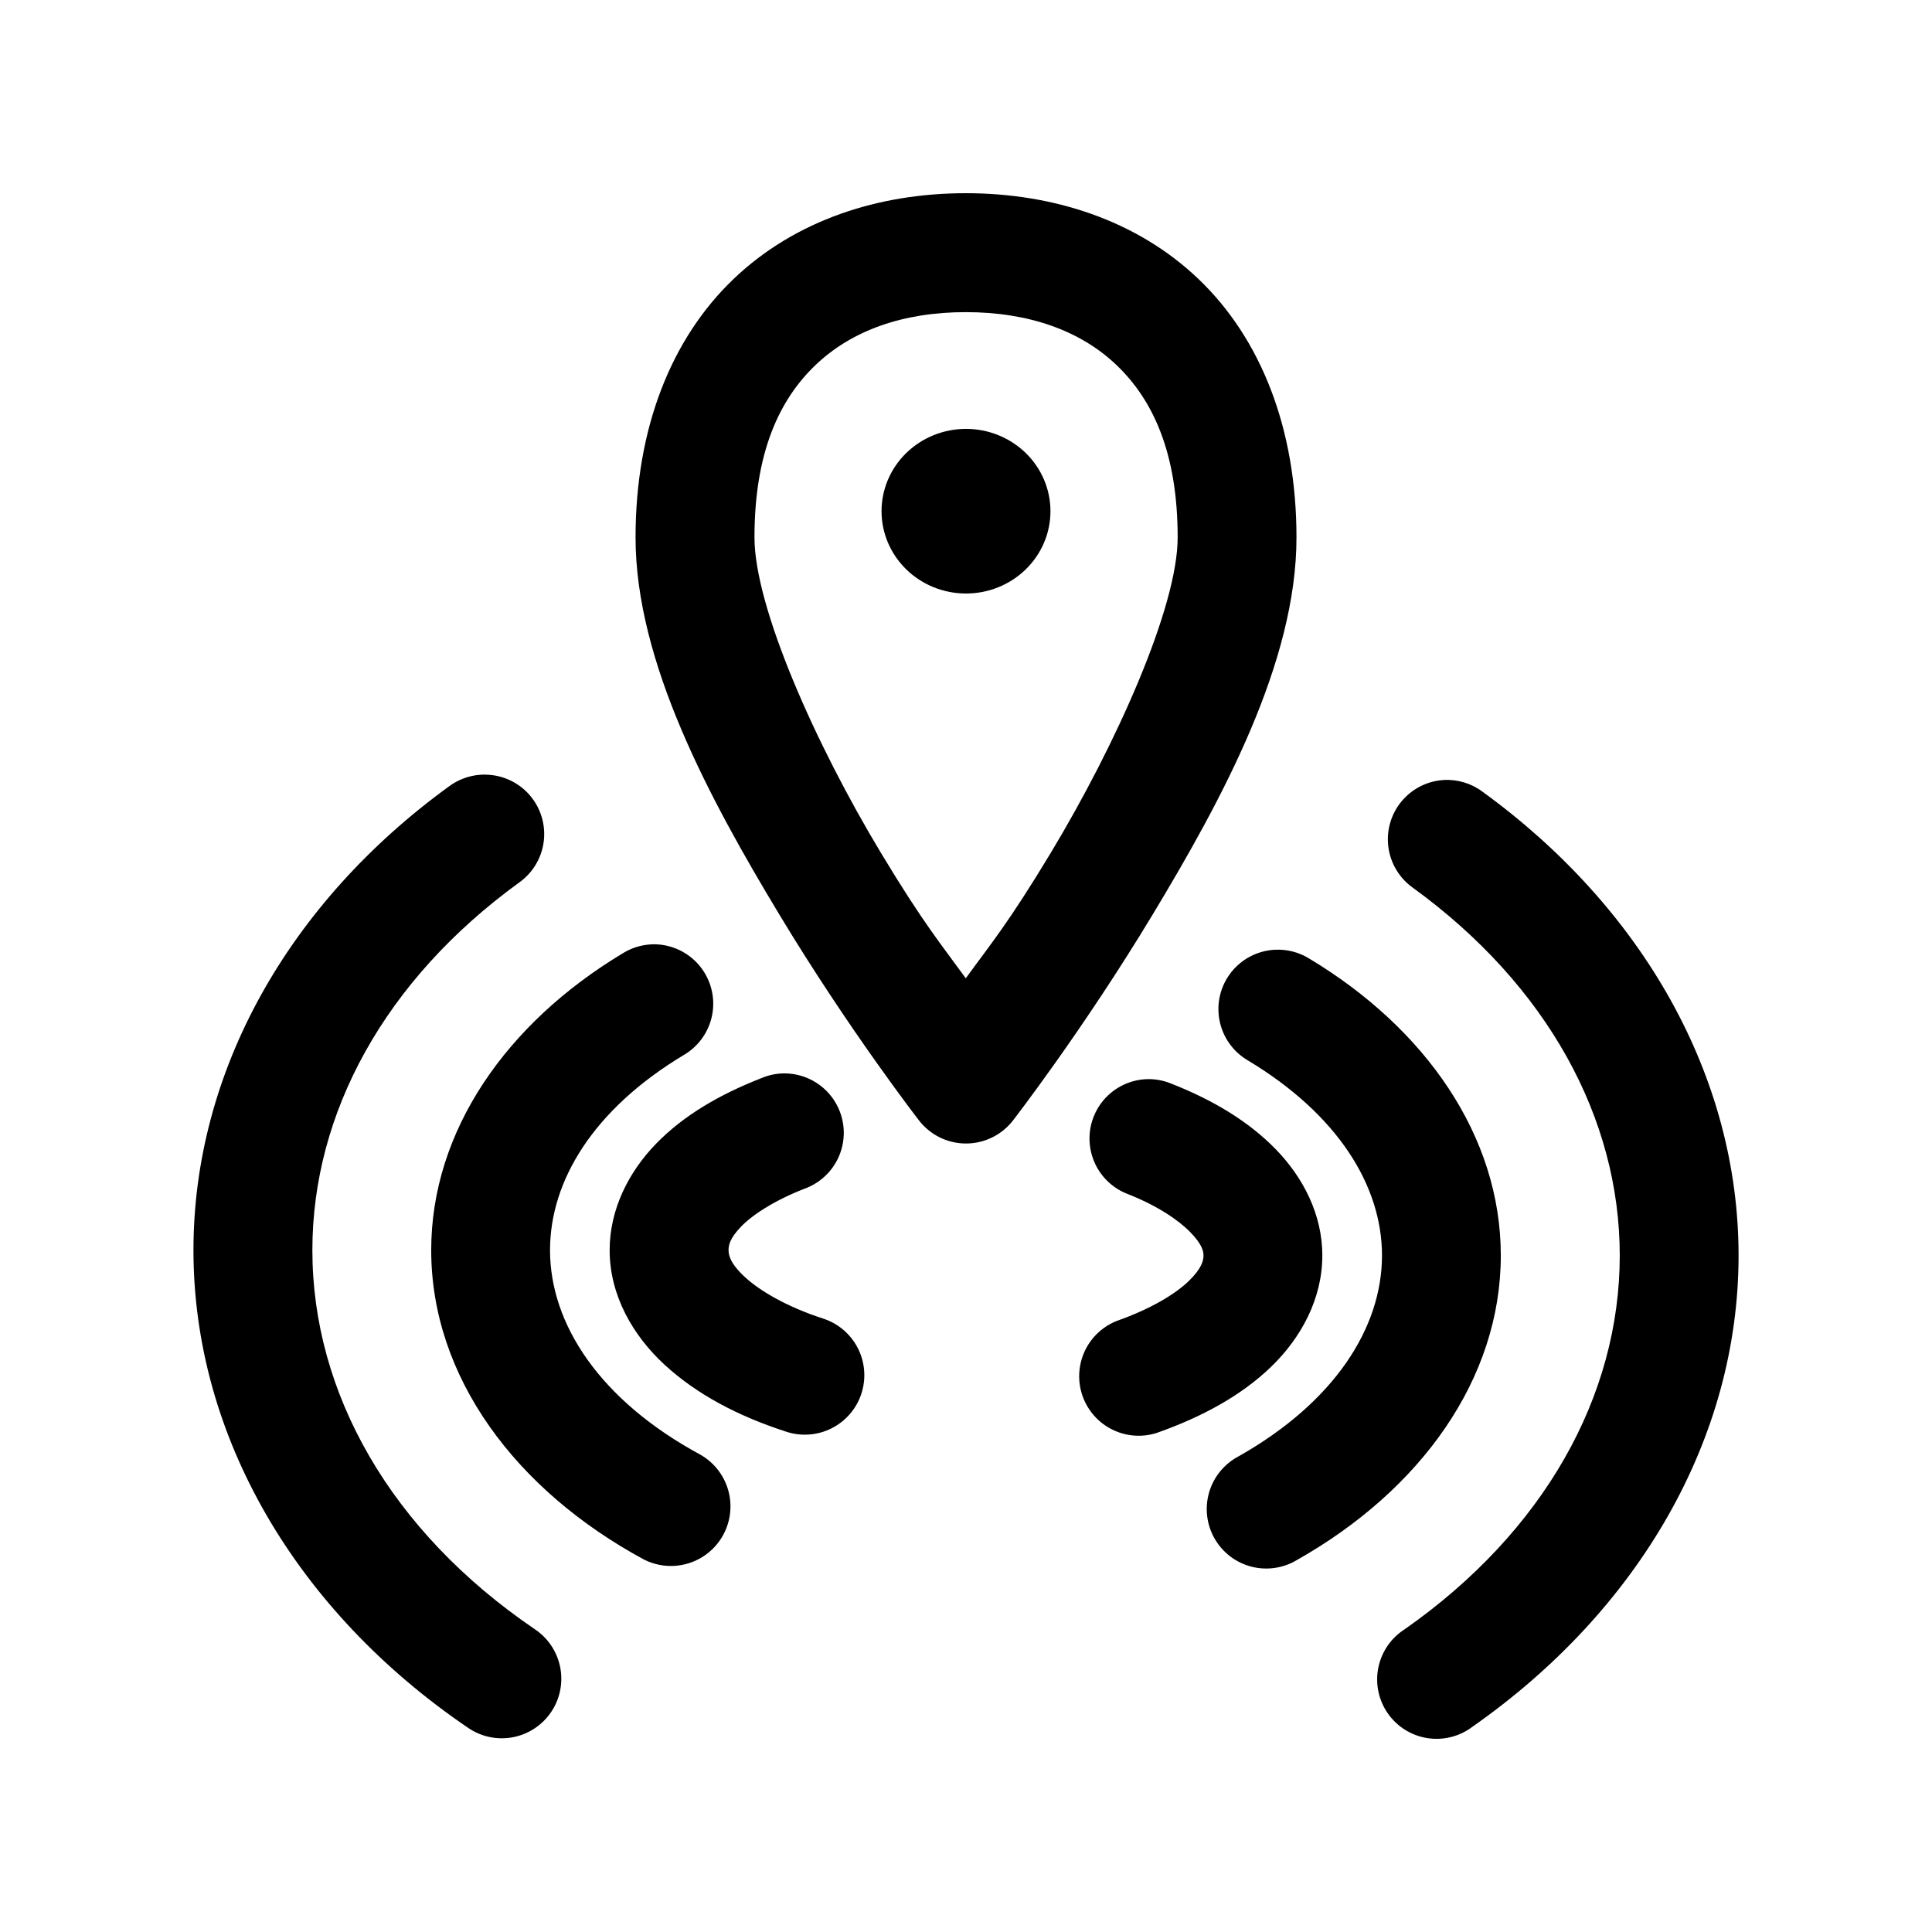 <?xml version="1.0" encoding="UTF-8"?>
<!-- Uploaded to: ICON Repo, www.iconrepo.com, Generator: ICON Repo Mixer Tools -->
<svg fill="#000000" width="800px" height="800px" version="1.1" viewBox="144 144 512 512" xmlns="http://www.w3.org/2000/svg">
 <path d="m399.94 195.2c-23.012 0-45.188 7.086-61.59 22.785-16.406 15.699-25.922 39.422-25.922 68.449 0 33.07 19.652 69.324 38.129 99.969 18.477 30.645 36.961 54.488 36.961 54.488 2.981 3.879 7.594 6.152 12.484 6.152s9.504-2.273 12.484-6.152c0 0 18.484-23.844 36.961-54.488 18.48-30.645 38.133-66.895 38.133-99.969 0-29.027-9.52-52.75-25.922-68.449-16.406-15.699-38.707-22.785-61.719-22.785zm0 31.52c16.66 0 30.379 4.871 39.977 14.055 9.594 9.18 16.176 23.188 16.176 45.664 0 18.434-16.262 54.777-33.703 83.703-11.203 18.574-15.855 24.027-22.449 33.113-6.59-9.094-11.223-14.559-22.414-33.117-17.441-28.926-33.582-65.27-33.582-83.703 0-22.477 6.551-36.48 16.145-45.664 9.594-9.18 23.191-14.051 39.852-14.051zm0.059 30.934h0.004c-5.941 0.004-11.637 2.305-15.836 6.398-4.199 4.094-6.555 9.648-6.551 15.434 0.004 5.781 2.363 11.324 6.562 15.414 4.195 4.086 9.887 6.387 15.824 6.387 5.934 0 11.625-2.301 15.82-6.387 4.199-4.09 6.559-9.633 6.562-15.414 0.004-5.785-2.352-11.34-6.551-15.434s-9.895-6.394-15.832-6.398zm-127.06 91.637c-0.551-0.02-1.105-0.012-1.66 0.027-3.031 0.219-5.938 1.309-8.363 3.137-42.375 30.797-67.648 75.402-67.648 122.85 0 49.398 27.398 95.73 72.754 126.57 3.465 2.391 7.742 3.297 11.875 2.516 4.137-0.781 7.789-3.18 10.148-6.664 2.359-3.488 3.227-7.769 2.41-11.898s-3.246-7.762-6.754-10.09c-38.227-25.992-58.918-62.605-58.918-100.43 0-36.328 19.16-71.527 54.738-97.387 3.633-2.547 6.019-6.512 6.578-10.918 0.555-4.402-0.773-8.836-3.66-12.207-2.887-3.375-7.062-5.371-11.5-5.5zm253.69 1.414h0.004c-4.379 0.254-8.453 2.32-11.242 5.703-2.789 3.383-4.039 7.777-3.453 12.121 0.586 4.344 2.961 8.25 6.547 10.773 35.582 25.855 54.766 61.086 54.766 97.418 0 37.172-20.008 73.164-57.07 99.109l-0.004-0.004c-3.598 2.316-6.094 5.996-6.922 10.195-0.828 4.195 0.09 8.551 2.539 12.059 2.449 3.504 6.223 5.867 10.449 6.535 4.227 0.668 8.539-0.41 11.953-2.992 44.047-30.832 70.543-76.359 70.543-124.91 0-47.449-25.395-92.047-67.773-122.84-2.965-2.242-6.625-3.367-10.332-3.168zm-209.16 43.539c-0.48 0-0.965 0.02-1.445 0.062-2.465 0.211-4.848 1.004-6.949 2.309-30.855 18.523-50.801 47.09-50.801 78.691 0 33.605 22.406 63.656 56.488 82.043v-0.004c4.938 2.457 10.805 2.16 15.469-0.785 4.664-2.945 7.449-8.113 7.352-13.629-0.102-5.516-3.074-10.578-7.844-13.355-26.777-14.445-39.977-34.695-39.977-54.273 0-18.402 11.527-37.355 35.453-51.723h0.004c3.988-2.332 6.75-6.297 7.555-10.848 0.805-4.551-0.43-9.223-3.375-12.785-2.949-3.559-7.309-5.641-11.93-5.703zm164.42 1.445c-4.551 0.219-8.781 2.394-11.605 5.965-2.824 3.574-3.961 8.191-3.121 12.668 0.836 4.477 3.574 8.367 7.5 10.676 23.934 14.363 35.578 33.316 35.578 51.723 0 19.059-12.492 38.801-38.008 53.227-3.781 1.988-6.598 5.426-7.797 9.527-1.203 4.102-0.688 8.516 1.426 12.23 2.117 3.715 5.644 6.414 9.785 7.477s8.535 0.398 12.176-1.836c32.656-18.469 53.906-47.906 53.906-80.629 0-31.602-19.906-60.164-50.77-78.688-2.715-1.684-5.879-2.496-9.07-2.34zm-130.54 32.781c-1.961 0.074-3.891 0.512-5.688 1.293-11.086 4.344-20.523 9.867-27.77 17.312-7.242 7.441-12.328 17.359-12.328 28.227 0 12.008 6.176 22.676 14.637 30.441s19.344 13.531 32.195 17.68v0.004c3.977 1.297 8.305 0.961 12.031-0.934 3.731-1.895 6.555-5.191 7.852-9.168 1.297-3.977 0.961-8.305-0.934-12.031-1.898-3.731-5.195-6.555-9.172-7.848-9.602-3.102-16.758-7.336-20.695-10.949-3.938-3.613-4.398-5.84-4.398-7.195 0-1.223 0.281-3.117 3.352-6.273 3.07-3.156 8.785-6.879 16.727-9.992h0.004c4.754-1.699 8.406-5.57 9.82-10.418 1.414-4.844 0.418-10.074-2.676-14.062s-7.91-6.25-12.957-6.086zm96.832 1.508c-4.906 0.09-9.492 2.465-12.398 6.422s-3.801 9.043-2.418 13.754c1.383 4.711 4.883 8.508 9.465 10.266 7.941 3.113 13.535 6.961 16.605 10.117 3.07 3.152 3.504 4.961 3.504 6.18 0 1.297-0.422 3.414-3.965 6.828-3.543 3.414-10.074 7.363-18.941 10.484-5.133 2-8.848 6.535-9.801 11.957-0.957 5.426 0.988 10.953 5.129 14.586 4.137 3.633 9.871 4.844 15.125 3.191 12.074-4.25 22.434-9.895 30.352-17.527 7.922-7.629 13.594-18.012 13.594-29.52 0-10.867-5.09-20.691-12.332-28.137-7.242-7.441-16.684-13.086-27.77-17.434-1.949-0.797-4.039-1.195-6.148-1.168z"/>
</svg>